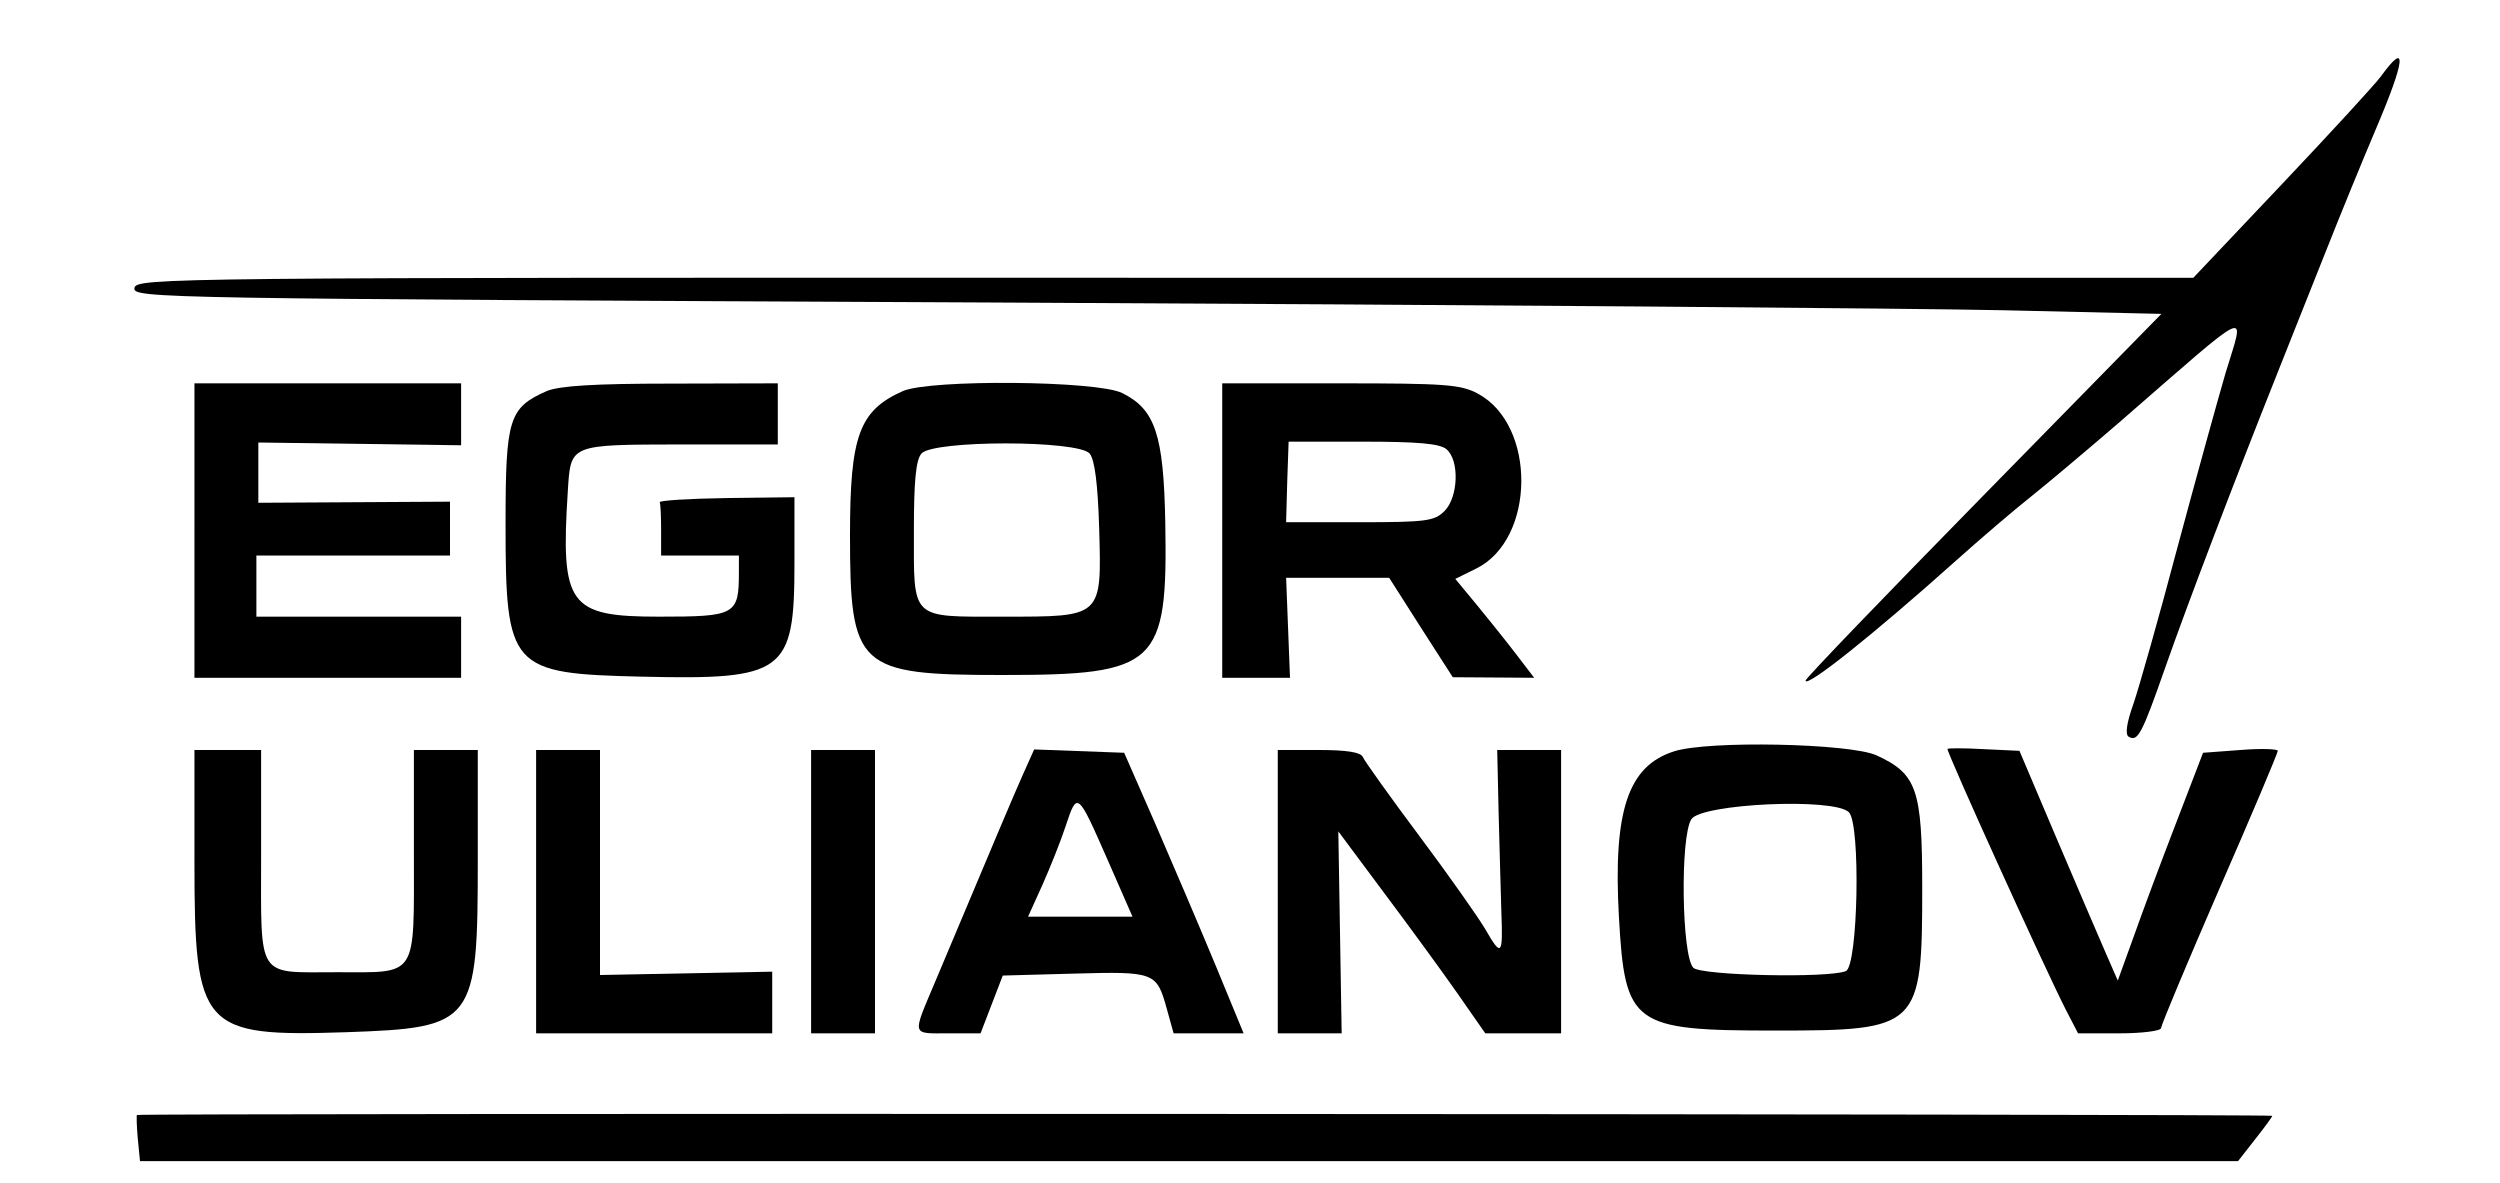  <svg  version="1.0" xmlns="http://www.w3.org/2000/svg"  width="450pt" height="213pt" viewBox="0 0 450 213"  preserveAspectRatio="xMidYMid meet">  <g transform="translate(0,213) scale(0.05,-0.05)" fill="#000000" stroke="none"> <path d="M8572 3986 c-21 -29 -182 -204 -357 -389 l-319 -337 -3703 0 c-3613 1 -3703 0 -3709 -37 -6 -37 72 -38 3080 -52 1697 -8 3340 -21 3652 -28 l565 -13 -640 -653 c-353 -360 -641 -659 -641 -667 0 -29 246 167 543 433 84 75 206 180 272 232 65 52 207 172 315 265 490 426 452 409 382 177 -27 -92 -105 -374 -173 -627 -67 -253 -139 -507 -159 -565 -24 -67 -30 -109 -17 -117 33 -20 48 9 133 252 80 228 247 666 400 1050 44 110 122 308 175 440 52 132 134 332 182 445 107 251 114 322 19 191z"/> <path d="M700 2350 l0 -530 480 0 480 0 0 110 0 110 -369 0 -368 0 0 110 0 110 348 0 349 0 0 97 0 97 -345 -2 -345 -2 0 108 0 109 365 -5 365 -5 0 112 0 111 -480 0 -480 0 0 -530z"/> <path d="M1968 2852 c-136 -60 -148 -99 -148 -477 0 -523 16 -540 491 -551 513 -12 549 14 549 406 l0 240 -245 -3 c-135 -2 -243 -9 -240 -15 3 -7 5 -52 5 -102 l0 -90 140 0 140 0 0 -59 c0 -155 -11 -161 -288 -161 -325 0 -354 41 -328 451 11 171 3 168 411 169 l345 0 0 110 0 110 -385 -1 c-277 0 -402 -8 -447 -27z"/> <path d="M3250 2852 c-157 -70 -190 -161 -190 -518 0 -479 27 -504 547 -504 561 0 597 34 588 550 -6 315 -36 406 -155 465 -90 45 -692 50 -790 7z m673 -225 c18 -23 29 -107 34 -268 9 -323 13 -319 -345 -319 -337 0 -322 -14 -322 310 0 177 7 253 27 277 41 49 565 49 606 0z"/> <path d="M4400 2350 l0 -530 122 0 122 0 -7 180 -7 180 185 0 186 0 114 -179 115 -179 147 -1 146 -1 -65 85 c-36 47 -100 127 -142 178 l-77 93 75 37 c214 105 218 517 6 630 -61 33 -118 37 -495 37 l-425 0 0 -530z m807 293 c48 -40 43 -173 -7 -223 -36 -36 -67 -40 -305 -40 l-265 0 4 145 c3 80 5 145 5 145 1 0 121 0 268 0 197 0 276 -7 300 -27z"/> <path d="M6026 1555 c-165 -53 -219 -213 -198 -594 22 -392 47 -411 563 -411 519 0 529 9 529 514 0 355 -19 410 -165 477 -96 43 -607 54 -729 14z m630 -219 c43 -43 33 -554 -11 -572 -64 -26 -521 -16 -549 12 -42 42 -48 472 -7 535 37 56 514 78 567 25z"/> <path d="M7011 1564 c-6 -6 349 -788 426 -939 l44 -85 149 0 c83 0 150 9 150 19 0 11 95 237 210 502 116 265 210 488 210 496 0 7 -61 9 -135 3 l-134 -10 -96 -250 c-53 -137 -122 -322 -153 -410 l-58 -160 -48 110 c-27 61 -106 247 -177 413 l-129 304 -127 6 c-69 4 -129 4 -132 1z"/> <path d="M700 1159 c0 -604 25 -632 545 -615 464 16 475 31 475 622 l0 394 -115 0 -115 0 0 -367 c0 -459 17 -433 -278 -433 -291 0 -272 -30 -272 424 l0 376 -120 0 -120 0 0 -401z"/> <path d="M1930 1050 l0 -510 425 0 425 0 0 111 0 111 -310 -6 -310 -6 0 405 0 405 -115 0 -115 0 0 -510z"/> <path d="M2920 1050 l0 -510 115 0 115 0 0 510 0 510 -115 0 -115 0 0 -510z"/> <path d="M3680 1466 c-38 -86 -84 -195 -312 -737 -85 -202 -89 -189 47 -189 l115 0 40 104 40 104 257 7 c289 8 297 5 333 -125 l25 -90 126 0 126 0 -101 245 c-56 135 -153 362 -215 505 l-114 260 -162 6 -162 6 -43 -96z m305 -296 l92 -210 -188 0 -188 0 52 115 c28 63 66 158 83 210 42 127 43 126 149 -115z"/> <path d="M4600 1050 l0 -510 115 0 115 0 -6 363 -6 364 163 -219 c90 -120 209 -283 265 -363 l101 -145 137 0 136 0 0 510 0 510 -115 0 -115 0 5 -225 c3 -124 8 -286 10 -360 6 -156 0 -161 -58 -60 -24 41 -130 192 -237 335 -107 143 -198 271 -204 285 -7 17 -59 25 -158 25 l-148 0 0 -510z"/> <path d="M493 246 c-2 -2 -1 -40 3 -85 l8 -81 3776 0 3777 0 61 78 c34 43 62 81 62 85 0 7 -7680 10 -7687 3z"/> </g> </svg> 